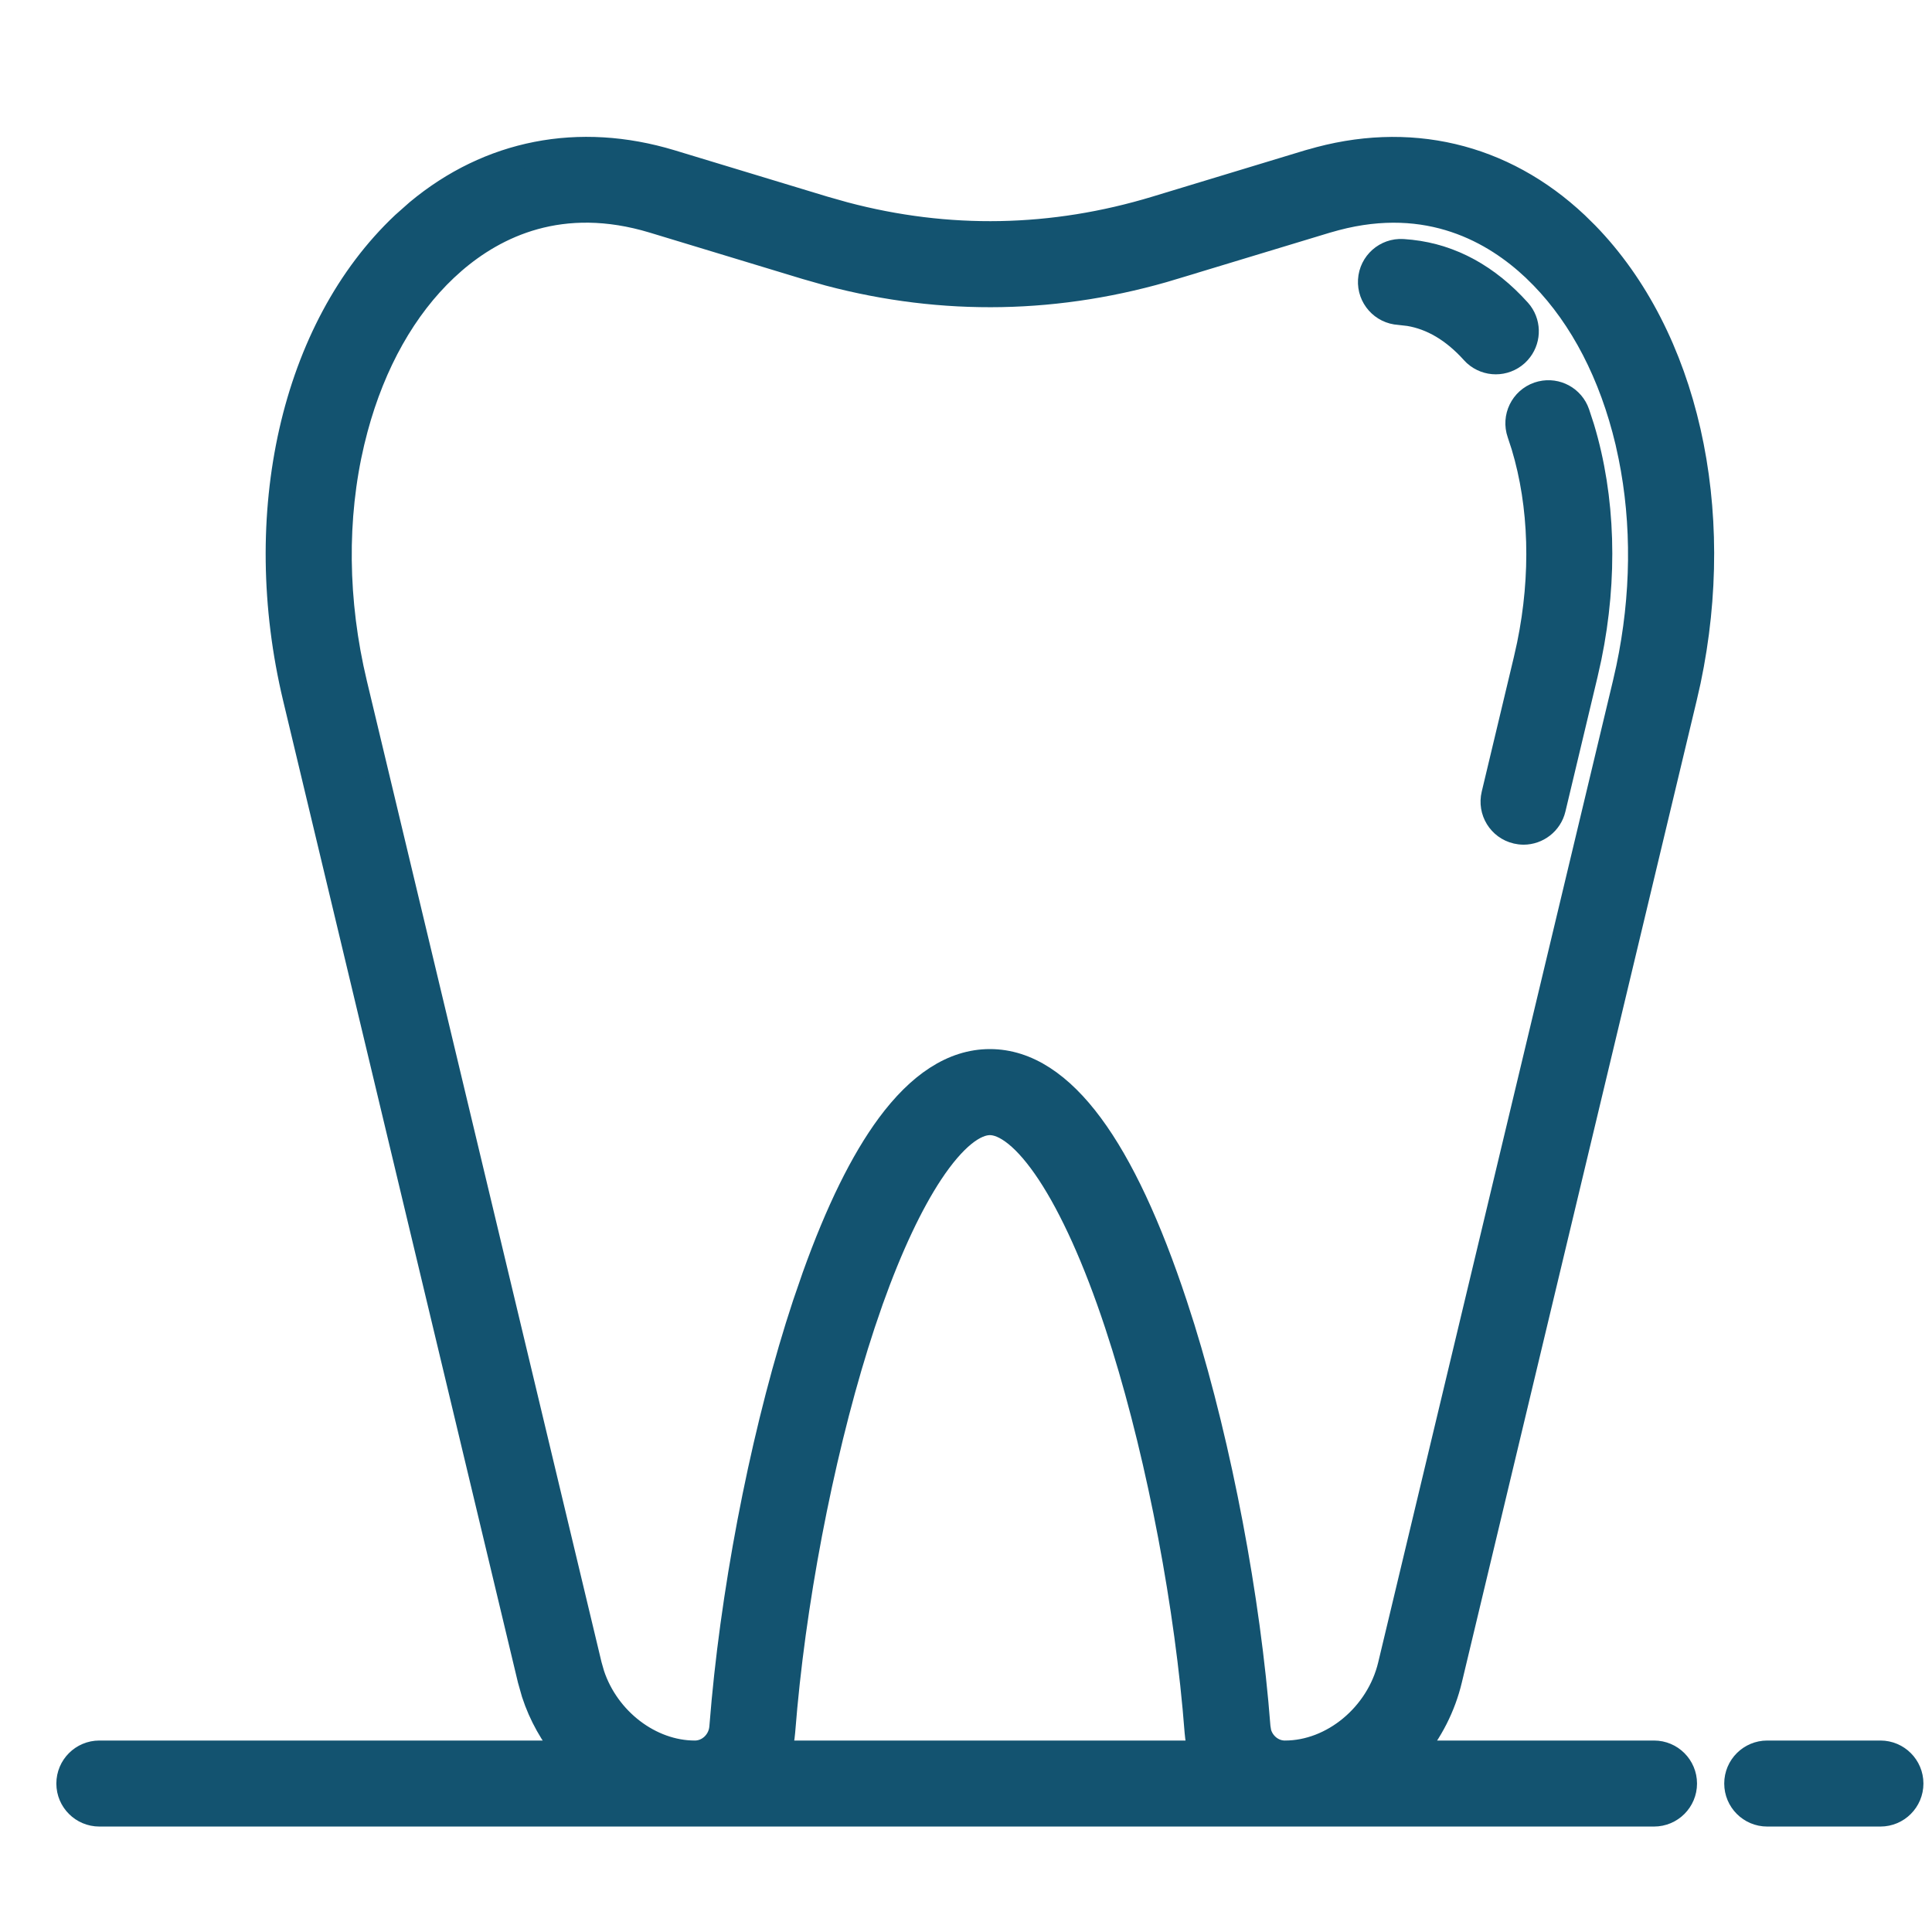 <svg width="48" height="48" viewBox="0 0 48 48" fill="none"
    xmlns="http://www.w3.org/2000/svg">
    <path d="M32.56 4.009C34.987 3.29 37.339 3.841 39.167 5.563L39.42 5.812C41.901 8.364 42.854 12.646 41.957 16.915L41.86 17.342L36.028 41.728C35.865 42.413 35.543 43.03 35.114 43.543H41.094C41.518 43.543 41.862 43.887 41.862 44.312C41.862 44.736 41.518 45.08 41.094 45.08H2.469C2.044 45.08 1.7 44.736 1.7 44.312C1.7 43.887 2.044 43.543 2.469 43.543H14.073C13.718 43.118 13.436 42.622 13.257 42.074L13.159 41.728L7.327 17.342C6.239 12.791 7.266 8.159 10.021 5.563L10.372 5.252C12.157 3.766 14.384 3.328 16.674 4.021L20.469 5.172L20.982 5.317C23.553 5.999 26.152 5.951 28.719 5.172L32.513 4.021L32.556 4.009H32.56ZM38.112 6.682C37.13 5.756 35.502 4.816 33.185 5.429L32.959 5.492L29.164 6.642L29.165 6.643C26.323 7.505 23.439 7.559 20.592 6.805L20.023 6.643L16.229 5.492C13.944 4.8 12.305 5.612 11.273 6.503L11.075 6.682C10.055 7.643 9.283 9.007 8.841 10.651L8.757 10.983C8.312 12.864 8.334 14.94 8.822 16.983L14.654 41.37L14.72 41.601C15.094 42.73 16.16 43.543 17.26 43.543H17.27C17.602 43.541 17.895 43.27 17.923 42.913L17.979 42.265C18.285 38.992 19.038 35.279 19.986 32.411L20.231 31.7C20.807 30.094 21.422 28.839 22.077 27.953C22.825 26.943 23.663 26.364 24.594 26.364C25.524 26.364 26.363 26.943 27.11 27.953C27.86 28.966 28.555 30.46 29.2 32.41L29.388 32.995C30.309 35.969 31.019 39.704 31.265 42.912L31.286 43.042C31.365 43.334 31.627 43.542 31.917 43.543H31.928C33.101 43.543 34.235 42.617 34.533 41.37L40.365 16.983L40.451 16.601C40.828 14.809 40.846 13.005 40.508 11.339L40.431 10.983C40.033 9.302 39.299 7.894 38.312 6.88L38.112 6.682ZM24.594 27.902C24.418 27.902 24.202 27.982 23.945 28.189C23.69 28.396 23.415 28.714 23.13 29.145C22.632 29.9 22.125 30.968 21.648 32.305L21.446 32.894C20.534 35.652 19.806 39.242 19.51 42.404L19.456 43.03C19.442 43.208 19.407 43.38 19.355 43.543H29.833C29.793 43.42 29.763 43.292 29.745 43.161L29.731 43.03C29.494 39.93 28.808 36.32 27.921 33.456L27.741 32.894C27.207 31.28 26.627 30.008 26.058 29.145C25.773 28.714 25.498 28.396 25.242 28.189C24.985 27.982 24.769 27.902 24.594 27.902Z" fill="#135370" stroke="#135370" stroke-width="0.6"/>
    <path d="M38.293 9.767C38.672 9.677 39.064 9.886 39.195 10.262L39.315 10.629C39.838 12.362 39.897 14.357 39.492 16.33L39.398 16.752L38.6 20.095C38.515 20.448 38.199 20.686 37.852 20.686C37.822 20.686 37.792 20.683 37.763 20.68L37.673 20.664C37.26 20.566 37.006 20.151 37.105 19.738L37.903 16.395L37.986 16.023C38.343 14.287 38.29 12.557 37.845 11.08L37.743 10.768C37.604 10.367 37.816 9.929 38.217 9.789L38.293 9.767Z" fill="#135370" stroke="#135370" stroke-width="0.6"/>
    <path d="M34.852 6.238L35.056 6.256C36.068 6.368 36.97 6.867 37.734 7.716L37.784 7.777C37.999 8.071 37.977 8.477 37.733 8.746L37.678 8.802C37.531 8.934 37.346 9 37.163 9C36.98 9 36.796 8.934 36.651 8.805L36.592 8.745C36.103 8.203 35.571 7.895 35.006 7.801L34.761 7.773C34.337 7.748 34.014 7.384 34.039 6.96C34.064 6.537 34.426 6.213 34.852 6.238Z" fill="#135370" stroke="#135370" stroke-width="0.6"/>
    <path d="M46.719 43.543C47.143 43.543 47.487 43.887 47.487 44.311C47.487 44.736 47.143 45.08 46.719 45.08H43.906C43.482 45.08 43.138 44.736 43.138 44.311C43.138 43.887 43.482 43.543 43.906 43.543H46.719Z" fill="#135370" stroke="#135370" stroke-width="0.6"/>
</svg>
